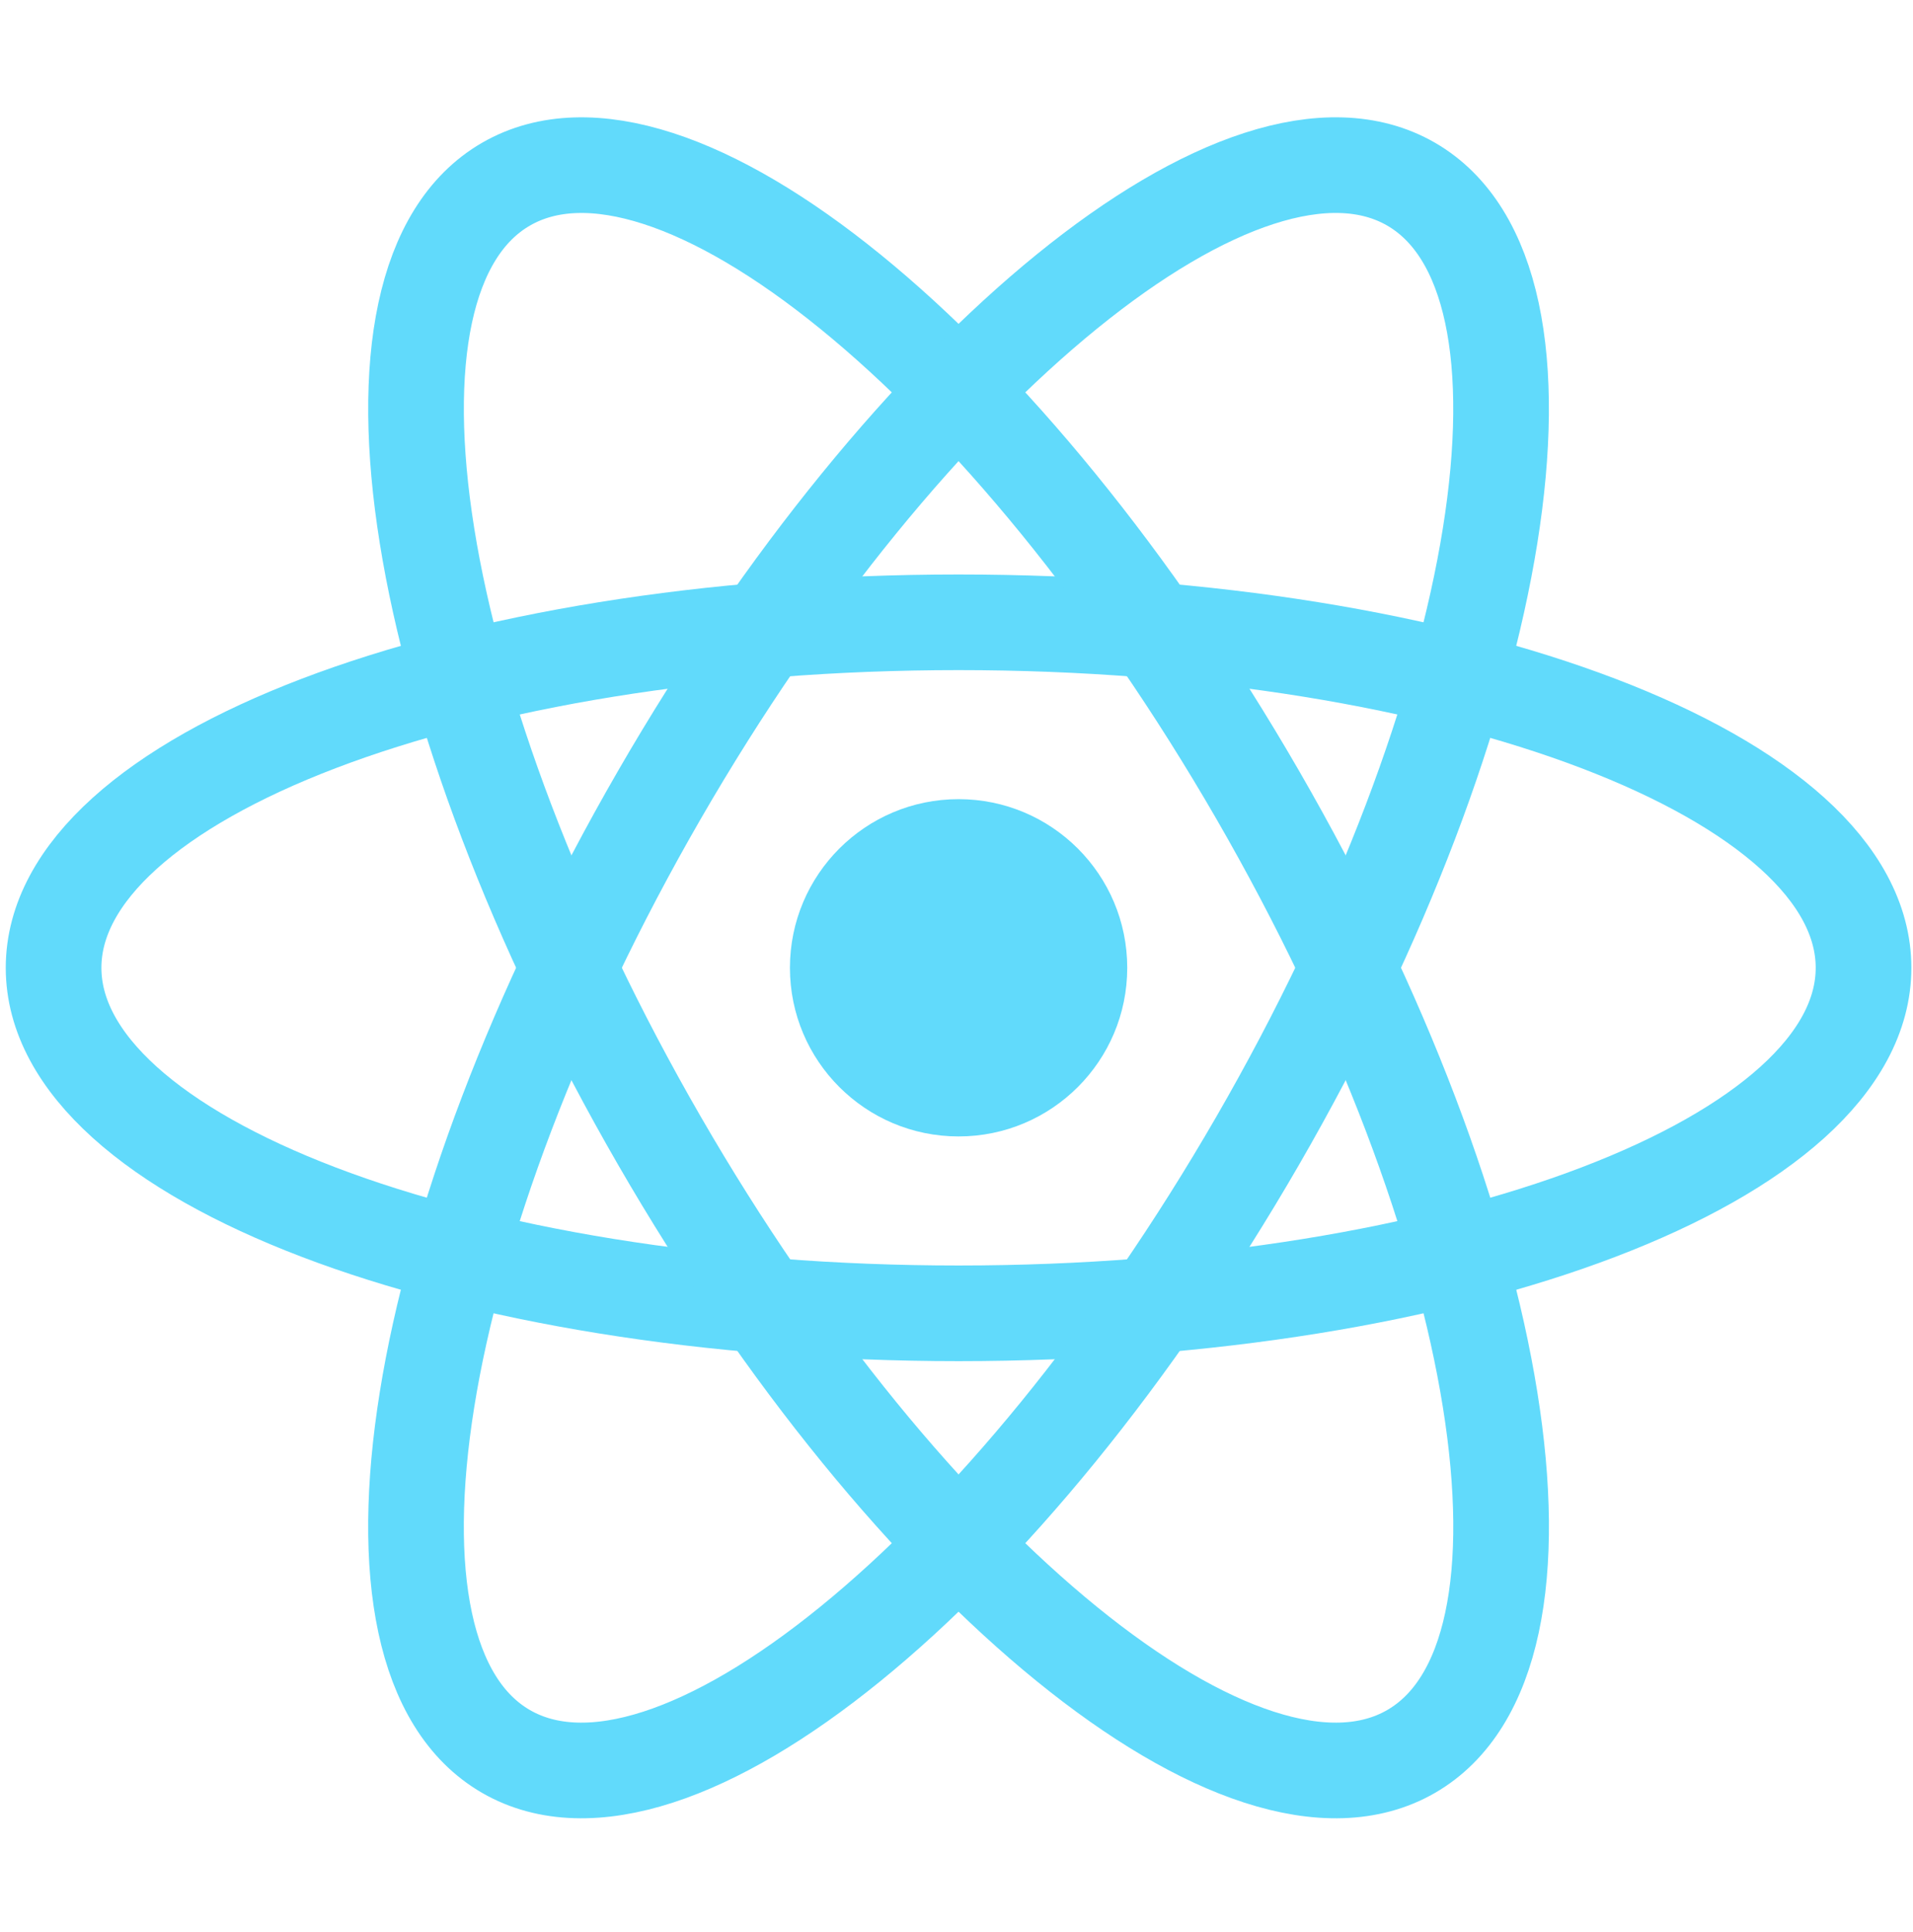 <svg width="100" height="101" viewBox="0 0 100 101" fill="none" xmlns="http://www.w3.org/2000/svg">
<path d="M50.109 59.41C54.978 59.41 58.925 55.463 58.925 50.594C58.925 45.725 54.978 41.778 50.109 41.778C45.24 41.778 41.293 45.725 41.293 50.594C41.293 55.463 45.24 59.41 50.109 59.41Z" fill="#61DAFB"/>
<path d="M50.107 68.657C76.234 68.657 97.414 60.57 97.414 50.594C97.414 40.619 76.234 32.532 50.107 32.532C23.981 32.532 2.801 40.619 2.801 50.594C2.801 60.57 23.981 68.657 50.107 68.657Z" stroke="#61DAFB" stroke-width="5"/>
<path d="M34.466 59.626C47.529 82.252 65.123 96.551 73.762 91.563C82.401 86.575 78.814 64.189 65.751 41.563C52.688 18.937 35.094 4.638 26.455 9.626C17.816 14.613 21.402 36.999 34.466 59.626Z" stroke="#61DAFB" stroke-width="5"/>
<path d="M34.464 41.563C21.401 64.189 17.814 86.575 26.453 91.563C35.092 96.551 52.686 82.252 65.749 59.626C78.812 36.999 82.399 14.613 73.76 9.625C65.121 4.638 47.527 18.936 34.464 41.563Z" stroke="#61DAFB" stroke-width="5"/>
</svg>
